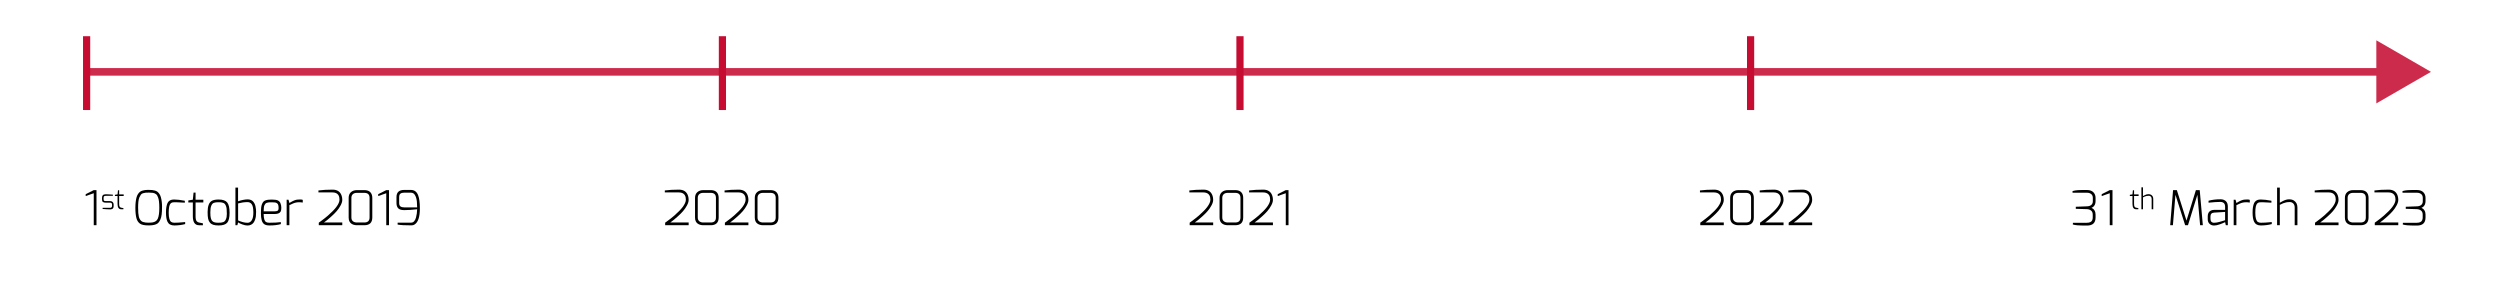 <?xml version="1.0" encoding="utf-8"?>
<!-- Generator: Adobe Illustrator 25.4.8, SVG Export Plug-In . SVG Version: 6.00 Build 0)  -->
<svg version="1.1" id="Layer_1" xmlns="http://www.w3.org/2000/svg" xmlns:xlink="http://www.w3.org/1999/xlink" x="0px" y="0px"
	 width="1042.513px" height="119.417px" viewBox="0 0 1042.513 119.417" enable-background="new 0 0 1042.513 119.417"
	 xml:space="preserve">
<g>
	<path d="M40.235,79.28v14.64h-1.141V80.58l-3.359,1.18v-0.78l3.359-1.699H40.235z"/>
	<path d="M42.54,83.063v-0.537c0-0.497,0.122-0.874,0.367-1.131c0.244-0.256,0.658-0.385,1.242-0.385
		c0.287,0,0.766,0.02,1.434,0.059s1.166,0.074,1.492,0.104v0.49h-2.926c-0.389,0-0.645,0.068-0.764,0.204
		c-0.121,0.136-0.182,0.355-0.182,0.658v0.537c0,0.373,0.086,0.603,0.257,0.688c0.147,0.062,0.377,0.094,0.688,0.094h1.725
		c0.475,0,0.846,0.13,1.114,0.391c0.269,0.26,0.402,0.611,0.402,1.055v0.571c0,0.614-0.163,1.019-0.489,1.213
		c-0.273,0.163-0.578,0.245-0.916,0.245s-0.891-0.023-1.656-0.07s-1.276-0.085-1.533-0.116v-0.479h3.078
		c0.296,0,0.482-0.039,0.561-0.116c0.193-0.163,0.291-0.389,0.291-0.677v-0.571c0-0.521-0.283-0.781-0.852-0.781h-1.725
		c-0.584,0-0.998-0.097-1.242-0.291C42.662,84.023,42.54,83.638,42.54,83.063z"/>
	<path d="M47.927,81.722v-0.49l1.096-0.175l0.176-1.726h0.489v1.726h1.89v0.665h-1.89v3.334c0,0.614,0.089,1.022,0.269,1.225
		c0.14,0.163,0.318,0.269,0.536,0.314c0.599,0.133,0.925,0.198,0.979,0.198v0.467h-0.944c-1.003,0-1.505-0.734-1.505-2.204v-3.334
		H47.927z"/>
	<path d="M56.452,86.68c0-0.946,0.047-1.796,0.141-2.55c0.094-0.753,0.217-1.394,0.37-1.92s0.36-0.977,0.62-1.35
		c0.26-0.374,0.529-0.667,0.81-0.881c0.28-0.213,0.626-0.38,1.04-0.5c0.68-0.199,1.42-0.3,2.221-0.3
		c0.799,0,1.393,0.021,1.779,0.061s0.787,0.12,1.2,0.239c0.413,0.12,0.757,0.287,1.03,0.5c0.273,0.214,0.539,0.507,0.8,0.881
		c0.26,0.373,0.463,0.819,0.61,1.34c0.332,1.16,0.5,2.467,0.5,3.92s-0.055,2.573-0.16,3.359c-0.107,0.787-0.273,1.447-0.5,1.98
		s-0.48,0.97-0.76,1.31c-0.281,0.341-0.647,0.598-1.101,0.771c-0.761,0.307-1.773,0.46-3.04,0.46c-1.8,0-3.033-0.26-3.7-0.78
		c-0.68-0.52-1.146-1.24-1.399-2.16C56.606,89.94,56.452,88.48,56.452,86.68z M58.143,82.27c-0.206,0.46-0.351,1.058-0.43,1.79
		c-0.08,0.733-0.12,1.554-0.12,2.46c0,0.907,0.023,1.65,0.07,2.23s0.119,1.094,0.22,1.54s0.239,0.816,0.42,1.11
		c0.181,0.293,0.376,0.539,0.59,0.739s0.479,0.347,0.8,0.44c0.587,0.187,1.293,0.28,2.12,0.28s1.464-0.044,1.91-0.131
		c0.446-0.086,0.856-0.253,1.229-0.5c0.373-0.246,0.66-0.603,0.86-1.069c0.413-0.96,0.62-2.447,0.62-4.46
		c0-2.094-0.174-3.554-0.52-4.38c-0.121-0.32-0.244-0.591-0.371-0.811c-0.126-0.22-0.297-0.403-0.51-0.55s-0.41-0.263-0.59-0.35
		s-0.416-0.15-0.709-0.19c-0.454-0.066-0.994-0.1-1.621-0.1s-1.094,0.013-1.399,0.04c-0.308,0.026-0.66,0.1-1.06,0.22
		c-0.4,0.12-0.701,0.316-0.9,0.59C58.553,81.444,58.349,81.81,58.143,82.27z"/>
	<path d="M69.213,88.6c0-0.906,0.06-1.687,0.18-2.34s0.273-1.177,0.46-1.57c0.188-0.393,0.438-0.703,0.75-0.93
		c0.313-0.227,0.631-0.376,0.95-0.45c0.319-0.073,0.706-0.109,1.16-0.109c1.146,0,2.601,0.173,4.36,0.52v0.8
		c-1.721-0.119-2.934-0.18-3.641-0.18s-1.14,0.01-1.3,0.03c-0.16,0.02-0.327,0.066-0.5,0.14s-0.319,0.17-0.44,0.29
		c-0.119,0.12-0.236,0.287-0.35,0.5c-0.113,0.214-0.203,0.474-0.27,0.78c-0.147,0.667-0.221,1.543-0.221,2.63s0.094,1.943,0.28,2.57
		s0.442,1.05,0.771,1.27c0.326,0.22,0.763,0.33,1.31,0.33c1.093,0,2.353-0.073,3.78-0.22l0.72-0.061v0.84
		c-1.294,0.36-2.794,0.554-4.5,0.58c-1.399,0-2.347-0.5-2.841-1.5C69.433,91.653,69.213,90.347,69.213,88.6z"/>
	<path d="M78.532,84.42v-0.84l1.881-0.3l0.3-2.96h0.84v2.96h3.24v1.14h-3.24v5.72c0,1.054,0.153,1.754,0.46,2.101
		c0.24,0.279,0.547,0.46,0.92,0.54c1.027,0.227,1.587,0.34,1.68,0.34v0.8h-1.619c-1.721,0-2.58-1.26-2.58-3.78v-5.72H78.532z"/>
	<path d="M87.522,92.81c-0.354-0.433-0.6-0.97-0.74-1.609c-0.14-0.641-0.209-1.57-0.209-2.79c0-1.221,0.149-2.23,0.449-3.03
		c0.301-0.8,0.773-1.363,1.42-1.69c0.646-0.326,1.551-0.489,2.711-0.489c1.732,0,2.93,0.41,3.59,1.229
		c0.66,0.82,0.989,2.24,0.989,4.26c0,2.021-0.329,3.414-0.989,4.181s-1.857,1.149-3.59,1.149c-0.908,0-1.65-0.093-2.23-0.279
		S87.876,93.243,87.522,92.81z M88.103,85.79c-0.141,0.327-0.24,0.733-0.3,1.22c-0.06,0.487-0.091,1.017-0.091,1.59
		c0,0.574,0.018,1.047,0.051,1.42c0.033,0.374,0.09,0.7,0.17,0.98s0.17,0.52,0.27,0.72c0.101,0.2,0.23,0.37,0.391,0.51
		c0.16,0.141,0.32,0.254,0.48,0.341c0.159,0.087,0.359,0.149,0.6,0.189c0.4,0.08,0.85,0.12,1.35,0.12s0.893-0.017,1.18-0.05
		s0.57-0.101,0.851-0.2s0.507-0.243,0.68-0.43s0.327-0.434,0.46-0.74c0.267-0.56,0.4-1.316,0.4-2.271c0-0.953-0.03-1.666-0.09-2.14
		c-0.061-0.473-0.157-0.873-0.291-1.2c-0.133-0.326-0.283-0.59-0.449-0.79c-0.167-0.199-0.394-0.353-0.68-0.46
		c-0.287-0.106-0.574-0.176-0.86-0.21c-0.287-0.033-0.647-0.05-1.08-0.05c-0.434,0-0.786,0.014-1.06,0.04
		c-0.273,0.027-0.554,0.09-0.84,0.19c-0.287,0.1-0.514,0.246-0.681,0.439S88.243,85.463,88.103,85.79z"/>
	<path d="M98.173,93.92v-15.7h1.1v5.72c0.6-0.239,1.283-0.433,2.051-0.579c0.766-0.147,1.396-0.221,1.889-0.221
		c0.494,0,0.934,0.07,1.32,0.21c0.387,0.141,0.707,0.348,0.961,0.62c0.252,0.273,0.466,0.577,0.639,0.91
		c0.174,0.333,0.307,0.714,0.4,1.14c0.174,0.801,0.26,1.574,0.26,2.32c0,0.747-0.029,1.357-0.09,1.83
		c-0.06,0.474-0.173,0.953-0.34,1.44c-0.166,0.486-0.38,0.903-0.64,1.25c-0.261,0.347-0.604,0.63-1.03,0.85s-0.934,0.33-1.52,0.33
		c-0.588,0-1.301-0.153-2.141-0.46s-1.42-0.587-1.74-0.84l-0.319,1.18H98.173z M103.212,92.901c0.747,0,1.341-0.357,1.781-1.07
		c0.439-0.713,0.659-1.771,0.659-3.17c0-1.721-0.233-2.894-0.7-3.521c-0.413-0.573-0.993-0.859-1.74-0.859
		c-1.213,0-2.52,0.18-3.92,0.54v7.1C100.772,92.573,102.079,92.901,103.212,92.901z"/>
	<path d="M110.192,93.49c-0.507-0.354-0.863-0.913-1.07-1.681c-0.207-0.767-0.31-1.696-0.31-2.79c0-1.093,0.033-1.923,0.101-2.489
		c0.066-0.567,0.183-1.051,0.35-1.45c0.166-0.4,0.356-0.72,0.57-0.96c0.213-0.24,0.5-0.427,0.859-0.561
		c0.6-0.227,1.453-0.34,2.561-0.34c1.293,0,2.172,0.127,2.64,0.38c0.507,0.268,0.853,0.634,1.04,1.101
		c0.253,0.587,0.38,1.243,0.38,1.97s-0.101,1.257-0.3,1.59c-0.4,0.653-1.214,0.98-2.44,0.98h-4.62c0,1.866,0.34,2.986,1.02,3.359
		c0.307,0.188,0.754,0.28,1.341,0.28c1.974,0,3.573-0.087,4.8-0.26v0.84c-1.32,0.373-2.887,0.56-4.699,0.56
		C111.438,94.02,110.698,93.844,110.192,93.49z M109.952,88.12h4.62c0.521,0,0.917-0.083,1.19-0.25s0.41-0.51,0.41-1.03
		c0-0.52-0.044-0.95-0.131-1.29c-0.086-0.34-0.256-0.6-0.51-0.78c-0.254-0.18-0.54-0.293-0.859-0.34
		c-0.32-0.046-0.75-0.069-1.291-0.069c-0.539,0-0.946,0.01-1.219,0.029c-0.273,0.021-0.551,0.073-0.83,0.16
		c-0.281,0.087-0.494,0.21-0.641,0.37s-0.287,0.38-0.42,0.66C110.06,86.06,109.952,86.907,109.952,88.12z"/>
	<path d="M119.532,93.92V83.3h0.78l0.36,1.34c0.025-0.013,0.146-0.08,0.359-0.2c0.213-0.119,0.344-0.192,0.391-0.22
		c0.046-0.026,0.162-0.093,0.35-0.2c0.187-0.106,0.316-0.173,0.391-0.199c0.072-0.027,0.199-0.084,0.379-0.17
		c0.18-0.087,0.32-0.144,0.42-0.171c0.101-0.026,0.233-0.066,0.4-0.119c0.166-0.054,0.316-0.087,0.45-0.101
		c0.386-0.053,0.827-0.08,1.319-0.08c0.494,0,0.867,0.054,1.121,0.16v1.12c-0.374-0.08-0.754-0.12-1.141-0.12
		s-0.66,0.007-0.82,0.021c-0.16,0.013-0.3,0.023-0.42,0.029c-0.119,0.007-0.264,0.034-0.43,0.08c-0.167,0.047-0.29,0.073-0.37,0.08
		s-0.214,0.047-0.399,0.12c-0.188,0.073-0.307,0.12-0.36,0.14c-0.054,0.021-0.187,0.077-0.399,0.17
		c-0.215,0.094-0.338,0.15-0.371,0.171c-0.033,0.02-0.176,0.09-0.43,0.21c-0.254,0.119-0.4,0.187-0.439,0.199v8.36H119.532z"/>
	<path d="M132.792,80.24v-0.82c1.733-0.227,3.693-0.34,5.88-0.34c2,0,3.273,0.873,3.82,2.62c0.159,0.479,0.239,1.043,0.239,1.689
		c0,0.647-0.229,1.4-0.689,2.261c-0.46,0.859-0.996,1.643-1.609,2.35s-1.32,1.42-2.121,2.14c-1.146,1.054-2.227,1.934-3.239,2.641
		h7.659v1.14h-9.799v-1.06c1.706-1.227,2.973-2.207,3.799-2.94c0.827-0.733,1.523-1.39,2.091-1.97
		c0.566-0.58,1.036-1.117,1.409-1.61c0.894-1.187,1.341-2.22,1.341-3.1c0-1.467-0.554-2.4-1.66-2.801
		c-0.36-0.133-0.787-0.199-1.28-0.199H132.792z"/>
	<path d="M145.392,90.68v-8.16c0-1.04,0.323-1.84,0.97-2.399c0.647-0.561,1.47-0.84,2.47-0.84h3.08c1.68,0,2.733,0.659,3.16,1.979
		c0.12,0.387,0.18,0.807,0.18,1.26v8.16c0,2.16-1.113,3.24-3.34,3.24h-3.08c-0.959,0-1.76-0.24-2.399-0.72
		C145.738,92.68,145.392,91.84,145.392,90.68z M146.532,90.68c0,0.707,0.213,1.233,0.639,1.58c0.428,0.347,0.98,0.521,1.66,0.521
		h3.08c1.467,0,2.2-0.7,2.2-2.101v-8.16c0-1.399-0.733-2.1-2.2-2.1h-3.08c-0.746,0-1.316,0.19-1.709,0.57
		c-0.395,0.38-0.59,0.89-0.59,1.529V90.68z"/>
	<path d="M162.212,79.28v14.64h-1.141V80.58l-3.359,1.18v-0.78l3.359-1.699H162.212z"/>
	<path d="M168.552,79.2h2.779c1.48,0,2.5,0.767,3.061,2.3c0.467,1.227,0.699,3.026,0.699,5.4c0,3.533-0.727,5.767-2.18,6.699
		c-0.387,0.254-0.807,0.38-1.26,0.38c-2.747,0-4.693-0.106-5.84-0.319v-0.82h5.64c0.493,0,0.913-0.196,1.261-0.59
		c0.346-0.394,0.6-0.903,0.76-1.53c0.307-1.133,0.467-2.286,0.479-3.46c-2,0.24-3.8,0.36-5.399,0.36c-1.294,0-2.168-0.3-2.621-0.9
		c-0.399-0.52-0.6-1.206-0.6-2.06v-2.48C165.331,80.194,166.404,79.2,168.552,79.2z M166.451,84.66c0,0.693,0.187,1.17,0.56,1.43
		s0.887,0.39,1.541,0.39h5.399c0-1.786-0.134-3.106-0.399-3.96c-0.308-0.973-0.701-1.606-1.181-1.899
		c-0.307-0.187-0.653-0.28-1.04-0.28h-2.779c-0.654,0-1.168,0.13-1.541,0.39c-0.373,0.261-0.56,0.764-0.56,1.511V84.66z"/>
</g>
<g>
	<path d="M864.261,79.68c0.707-0.213,1.463-0.343,2.27-0.39s1.533-0.07,2.18-0.07s1.217,0.007,1.711,0.021
		c1.093,0.013,1.939,0.326,2.539,0.939c0.601,0.613,0.9,1.4,0.9,2.36v1.38c0,0.52-0.094,0.987-0.279,1.4
		c-0.32,0.68-0.794,1.119-1.42,1.319c1.133,0.561,1.699,1.521,1.699,2.88V90.7c0,2.239-1.187,3.359-3.56,3.359
		c-1.88,0-3.224-0.036-4.03-0.109s-1.438-0.184-1.891-0.33l0.041-0.72h5.779c1.2,0,1.953-0.354,2.26-1.061
		c0.146-0.307,0.221-0.687,0.221-1.14V89.52c0-0.786-0.236-1.359-0.71-1.72s-1.03-0.553-1.67-0.58l-4.681-0.14v-0.86l4.681-0.18
		c0.733-0.014,1.319-0.203,1.76-0.57c0.44-0.366,0.66-0.883,0.66-1.55v-1.38c0-0.72-0.229-1.26-0.69-1.62
		c-0.459-0.36-1.029-0.54-1.709-0.54h-6.061V79.68z"/>
	<path d="M880.921,79.28v14.64h-1.141V80.58l-3.359,1.18v-0.78l3.359-1.699H880.921z"/>
	<path d="M888.157,81.722v-0.49l1.096-0.175l0.175-1.726h0.489v1.726h1.89v0.665h-1.89v3.334c0,0.614,0.09,1.022,0.269,1.225
		c0.14,0.163,0.319,0.269,0.536,0.314c0.6,0.133,0.926,0.198,0.98,0.198v0.467h-0.945c-1.002,0-1.504-0.734-1.504-2.204v-3.334
		H888.157z"/>
	<path d="M893.637,78.118v3.673c0.296-0.179,0.54-0.314,0.735-0.408c0.535-0.279,1.041-0.42,1.516-0.42
		c0.474,0,0.858,0.094,1.154,0.28c0.582,0.373,0.874,0.94,0.874,1.702v4.314h-0.665v-4.314c0-0.412-0.112-0.734-0.338-0.968
		s-0.512-0.35-0.857-0.35s-0.65,0.029-0.914,0.088c-0.266,0.058-0.494,0.128-0.688,0.21c-0.194,0.081-0.467,0.208-0.816,0.379v4.955
		h-0.665v-9.142H893.637z"/>
	<path d="M904.978,93.92l1.199-14.64h1.58l4.021,12.739l3.92-12.739h1.601l1.299,14.64h-1.139l-1.141-12.68l-3.92,12.68h-1.18
		l-4.041-12.68l-1.06,12.68H904.978z"/>
	<path d="M920.978,83.7c1.492-0.4,3.166-0.601,5.02-0.601c0.881,0,1.604,0.254,2.17,0.761s0.85,1.279,0.85,2.319v7.74h-0.84
		l-0.299-1.28c-0.014,0-0.121,0.047-0.32,0.141c-0.2,0.093-0.464,0.21-0.791,0.35c-0.326,0.14-0.683,0.277-1.069,0.41
		c-0.907,0.333-1.724,0.5-2.45,0.5s-1.344-0.233-1.85-0.7c-0.507-0.467-0.76-1.113-0.76-1.939V90.18c0-1.12,0.412-1.899,1.24-2.34
		c0.399-0.213,0.873-0.32,1.42-0.32c1.52,0,3.046,0,4.58,0c0-0.439,0-0.886,0-1.34c0-1.319-0.688-1.979-2.061-1.979
		c-1.107,0-2.721,0.106-4.84,0.319V83.7z M921.777,91.3c0,0.561,0.14,0.967,0.42,1.22c0.293,0.254,0.626,0.381,1,0.381
		c0.373,0,0.771-0.037,1.19-0.11s0.822-0.163,1.209-0.271c0.814-0.213,1.467-0.406,1.961-0.58l0.32-0.119v-3.44l-4.58,0.28
		c-1.014,0.066-1.521,0.6-1.521,1.6V91.3z"/>
	<path d="M931.457,93.92V83.3h0.78l0.359,1.34c0.027-0.013,0.146-0.08,0.36-0.2c0.214-0.119,0.343-0.192,0.39-0.22
		c0.047-0.026,0.164-0.093,0.351-0.2c0.187-0.106,0.316-0.173,0.39-0.199c0.073-0.027,0.2-0.084,0.381-0.17
		c0.18-0.087,0.319-0.144,0.42-0.171c0.1-0.026,0.232-0.066,0.399-0.119c0.167-0.054,0.316-0.087,0.45-0.101
		c0.387-0.053,0.826-0.08,1.32-0.08c0.492,0,0.866,0.054,1.119,0.16v1.12c-0.373-0.08-0.753-0.12-1.14-0.12s-0.66,0.007-0.819,0.021
		c-0.16,0.013-0.301,0.023-0.42,0.029c-0.121,0.007-0.264,0.034-0.431,0.08c-0.167,0.047-0.29,0.073-0.37,0.08
		s-0.213,0.047-0.4,0.12c-0.187,0.073-0.307,0.12-0.359,0.14c-0.054,0.021-0.188,0.077-0.4,0.17
		c-0.213,0.094-0.336,0.15-0.369,0.171c-0.034,0.02-0.178,0.09-0.431,0.21c-0.253,0.119-0.399,0.187-0.44,0.199v8.36H931.457z"/>
	<path d="M939.337,88.6c0-0.906,0.061-1.687,0.18-2.34c0.12-0.653,0.273-1.177,0.46-1.57c0.187-0.393,0.437-0.703,0.75-0.93
		s0.63-0.376,0.95-0.45c0.32-0.073,0.707-0.109,1.16-0.109c1.146,0,2.6,0.173,4.359,0.52v0.8c-1.72-0.119-2.934-0.18-3.64-0.18
		s-1.14,0.01-1.3,0.03c-0.16,0.02-0.327,0.066-0.5,0.14c-0.174,0.073-0.32,0.17-0.439,0.29c-0.121,0.12-0.237,0.287-0.351,0.5
		c-0.113,0.214-0.204,0.474-0.271,0.78c-0.146,0.667-0.22,1.543-0.22,2.63s0.093,1.943,0.28,2.57c0.187,0.627,0.443,1.05,0.77,1.27
		c0.327,0.22,0.764,0.33,1.311,0.33c1.093,0,2.354-0.073,3.779-0.22l0.721-0.061v0.84c-1.293,0.36-2.793,0.554-4.5,0.58
		c-1.4,0-2.348-0.5-2.84-1.5C939.557,91.653,939.337,90.347,939.337,88.6z"/>
	<path d="M950.696,78.24v6.3c0.507-0.307,0.928-0.54,1.261-0.7c0.92-0.479,1.786-0.72,2.6-0.72s1.474,0.16,1.979,0.479
		c1,0.641,1.5,1.613,1.5,2.92v7.4h-1.139v-7.4c0-0.706-0.194-1.26-0.58-1.659c-0.388-0.4-0.877-0.601-1.471-0.601
		s-1.117,0.05-1.57,0.15c-0.453,0.1-0.847,0.22-1.18,0.359c-0.334,0.141-0.8,0.357-1.4,0.65v8.5h-1.14V78.24H950.696z"/>
	<path d="M965.237,80.24v-0.82c1.732-0.227,3.693-0.34,5.879-0.34c2,0,3.273,0.873,3.82,2.62c0.16,0.479,0.24,1.043,0.24,1.689
		c0,0.647-0.23,1.4-0.689,2.261c-0.461,0.859-0.997,1.643-1.61,2.35s-1.319,1.42-2.12,2.14c-1.146,1.054-2.227,1.934-3.24,2.641
		h7.66v1.14h-9.8v-1.06c1.706-1.227,2.974-2.207,3.8-2.94s1.523-1.39,2.09-1.97s1.037-1.117,1.41-1.61
		c0.893-1.187,1.34-2.22,1.34-3.1c0-1.467-0.553-2.4-1.66-2.801c-0.359-0.133-0.787-0.199-1.279-0.199H965.237z"/>
	<path d="M977.837,90.68v-8.16c0-1.04,0.322-1.84,0.969-2.399c0.647-0.561,1.471-0.84,2.471-0.84h3.08
		c1.68,0,2.732,0.659,3.16,1.979c0.119,0.387,0.18,0.807,0.18,1.26v8.16c0,2.16-1.113,3.24-3.34,3.24h-3.08
		c-0.96,0-1.76-0.24-2.4-0.72C978.183,92.68,977.837,91.84,977.837,90.68z M978.977,90.68c0,0.707,0.213,1.233,0.64,1.58
		s0.98,0.521,1.66,0.521h3.08c1.467,0,2.199-0.7,2.199-2.101v-8.16c0-1.399-0.732-2.1-2.199-2.1h-3.08
		c-0.747,0-1.316,0.19-1.71,0.57s-0.59,0.89-0.59,1.529V90.68z"/>
	<path d="M990.156,80.24v-0.82c1.733-0.227,3.693-0.34,5.88-0.34c2,0,3.273,0.873,3.82,2.62c0.16,0.479,0.24,1.043,0.24,1.689
		c0,0.647-0.23,1.4-0.69,2.261c-0.46,0.859-0.997,1.643-1.61,2.35s-1.319,1.42-2.119,2.14c-1.147,1.054-2.227,1.934-3.24,2.641h7.66
		v1.14h-9.801v-1.06c1.707-1.227,2.974-2.207,3.801-2.94c0.826-0.733,1.523-1.39,2.09-1.97s1.037-1.117,1.41-1.61
		c0.893-1.187,1.34-2.22,1.34-3.1c0-1.467-0.554-2.4-1.66-2.801c-0.359-0.133-0.787-0.199-1.279-0.199H990.156z"/>
	<path d="M1001.856,79.68c0.706-0.213,1.463-0.343,2.27-0.39s1.533-0.07,2.18-0.07s1.217,0.007,1.71,0.021
		c1.093,0.013,1.94,0.326,2.54,0.939s0.9,1.4,0.9,2.36v1.38c0,0.52-0.094,0.987-0.28,1.4c-0.319,0.68-0.794,1.119-1.42,1.319
		c1.134,0.561,1.7,1.521,1.7,2.88V90.7c0,2.239-1.188,3.359-3.561,3.359c-1.88,0-3.223-0.036-4.029-0.109s-1.438-0.184-1.891-0.33
		l0.04-0.72h5.78c1.199,0,1.953-0.354,2.26-1.061c0.146-0.307,0.221-0.687,0.221-1.14V89.52c0-0.786-0.237-1.359-0.711-1.72
		c-0.473-0.36-1.029-0.553-1.67-0.58l-4.68-0.14v-0.86l4.68-0.18c0.733-0.014,1.32-0.203,1.76-0.57c0.44-0.366,0.66-0.883,0.66-1.55
		v-1.38c0-0.72-0.229-1.26-0.689-1.62s-1.03-0.54-1.71-0.54h-6.06V79.68z"/>
</g>
<g>
	<g>
		<g>
			<polygon fill="#CD2B4B" points="37.184,31.548 990.94,31.548 990.94,43.116 1013.726,29.962 990.94,16.808 990.94,28.375 
				37.184,28.375 			"/>
		</g>
	</g>
</g>
<line fill="none" stroke="#C60C31" stroke-width="3" stroke-miterlimit="10" x1="36.122" y1="15.101" x2="36.122" y2="45.884"/>
<g>
	<g>
		<path d="M277.231,80.24v-0.82c1.732-0.227,3.693-0.34,5.879-0.34c2,0,3.273,0.873,3.82,2.62c0.16,0.479,0.24,1.043,0.24,1.689
			c0,0.647-0.23,1.4-0.689,2.261c-0.461,0.859-0.997,1.643-1.61,2.35s-1.319,1.42-2.12,2.14c-1.146,1.054-2.227,1.934-3.24,2.641
			h7.66v1.14h-9.8v-1.06c1.706-1.227,2.974-2.207,3.8-2.94s1.523-1.39,2.09-1.97s1.037-1.117,1.41-1.61
			c0.893-1.187,1.34-2.22,1.34-3.1c0-1.467-0.553-2.4-1.66-2.801c-0.359-0.133-0.787-0.199-1.279-0.199H277.231z"/>
		<path d="M289.831,90.68v-8.16c0-1.04,0.323-1.84,0.97-2.399c0.647-0.561,1.47-0.84,2.47-0.84h3.08c1.68,0,2.733,0.659,3.16,1.979
			c0.12,0.387,0.18,0.807,0.18,1.26v8.16c0,2.16-1.113,3.24-3.34,3.24h-3.08c-0.959,0-1.76-0.24-2.399-0.72
			C290.178,92.68,289.831,91.84,289.831,90.68z M290.972,90.68c0,0.707,0.213,1.233,0.639,1.58c0.428,0.347,0.98,0.521,1.66,0.521
			h3.08c1.467,0,2.2-0.7,2.2-2.101v-8.16c0-1.399-0.733-2.1-2.2-2.1h-3.08c-0.746,0-1.316,0.19-1.709,0.57
			c-0.395,0.38-0.59,0.89-0.59,1.529V90.68z"/>
		<path d="M302.15,80.24v-0.82c1.733-0.227,3.693-0.34,5.88-0.34c2,0,3.273,0.873,3.82,2.62c0.16,0.479,0.24,1.043,0.24,1.689
			c0,0.647-0.23,1.4-0.69,2.261c-0.46,0.859-0.997,1.643-1.61,2.35s-1.319,1.42-2.119,2.14c-1.147,1.054-2.227,1.934-3.24,2.641
			h7.66v1.14h-9.801v-1.06c1.707-1.227,2.974-2.207,3.801-2.94c0.826-0.733,1.523-1.39,2.09-1.97s1.037-1.117,1.41-1.61
			c0.893-1.187,1.34-2.22,1.34-3.1c0-1.467-0.554-2.4-1.66-2.801c-0.359-0.133-0.787-0.199-1.279-0.199H302.15z"/>
		<path d="M314.75,90.68v-8.16c0-1.04,0.323-1.84,0.97-2.399c0.646-0.561,1.471-0.84,2.471-0.84h3.08c1.68,0,2.732,0.659,3.16,1.979
			c0.119,0.387,0.18,0.807,0.18,1.26v8.16c0,2.16-1.113,3.24-3.34,3.24h-3.08c-0.961,0-1.76-0.24-2.4-0.72
			C315.097,92.68,314.75,91.84,314.75,90.68z M315.89,90.68c0,0.707,0.213,1.233,0.641,1.58c0.426,0.347,0.979,0.521,1.66,0.521
			h3.08c1.466,0,2.199-0.7,2.199-2.101v-8.16c0-1.399-0.733-2.1-2.199-2.1h-3.08c-0.748,0-1.317,0.19-1.711,0.57
			c-0.393,0.38-0.59,0.89-0.59,1.529V90.68z"/>
	</g>
	<line fill="none" stroke="#C60C31" stroke-width="3" stroke-miterlimit="10" x1="301.251" y1="15.101" x2="301.251" y2="45.884"/>
</g>
<g>
	<g>
		<path d="M495.958,80.24v-0.82c1.734-0.227,3.693-0.34,5.881-0.34c2,0,3.273,0.873,3.82,2.62c0.159,0.479,0.239,1.043,0.239,1.689
			c0,0.647-0.229,1.4-0.69,2.261c-0.459,0.859-0.996,1.643-1.609,2.35s-1.32,1.42-2.12,2.14c-1.147,1.054-2.227,1.934-3.239,2.641
			h7.659v1.14h-9.8v-1.06c1.707-1.227,2.973-2.207,3.8-2.94s1.523-1.39,2.091-1.97c0.566-0.58,1.036-1.117,1.409-1.61
			c0.894-1.187,1.341-2.22,1.341-3.1c0-1.467-0.555-2.4-1.66-2.801c-0.36-0.133-0.787-0.199-1.28-0.199H495.958z"/>
		<path d="M508.559,90.68v-8.16c0-1.04,0.323-1.84,0.97-2.399c0.646-0.561,1.471-0.84,2.471-0.84h3.08
			c1.68,0,2.732,0.659,3.16,1.979c0.119,0.387,0.18,0.807,0.18,1.26v8.16c0,2.16-1.113,3.24-3.34,3.24h-3.08
			c-0.961,0-1.76-0.24-2.4-0.72C508.905,92.68,508.559,91.84,508.559,90.68z M509.698,90.68c0,0.707,0.213,1.233,0.641,1.58
			c0.426,0.347,0.979,0.521,1.66,0.521h3.08c1.466,0,2.199-0.7,2.199-2.101v-8.16c0-1.399-0.733-2.1-2.199-2.1h-3.08
			c-0.748,0-1.317,0.19-1.711,0.57c-0.393,0.38-0.59,0.89-0.59,1.529V90.68z"/>
		<path d="M520.878,80.24v-0.82c1.733-0.227,3.693-0.34,5.88-0.34c2,0,3.273,0.873,3.82,2.62c0.159,0.479,0.239,1.043,0.239,1.689
			c0,0.647-0.229,1.4-0.689,2.261c-0.46,0.859-0.996,1.643-1.609,2.35s-1.32,1.42-2.121,2.14c-1.146,1.054-2.227,1.934-3.239,2.641
			h7.659v1.14h-9.799v-1.06c1.706-1.227,2.973-2.207,3.799-2.94c0.827-0.733,1.523-1.39,2.091-1.97
			c0.566-0.58,1.036-1.117,1.409-1.61c0.894-1.187,1.341-2.22,1.341-3.1c0-1.467-0.554-2.4-1.66-2.801
			c-0.36-0.133-0.787-0.199-1.28-0.199H520.878z"/>
		<path d="M537.317,79.28v14.64h-1.141V80.58l-3.359,1.18v-0.78l3.359-1.699H537.317z"/>
	</g>
	<line fill="none" stroke="#C60C31" stroke-width="3" stroke-miterlimit="10" x1="517.078" y1="15.101" x2="517.078" y2="45.884"/>
</g>
<g>
	<path d="M708.888,80.24v-0.82c1.733-0.227,3.693-0.34,5.88-0.34c2,0,3.273,0.873,3.82,2.62c0.159,0.479,0.239,1.043,0.239,1.689
		c0,0.647-0.229,1.4-0.689,2.261c-0.46,0.859-0.996,1.643-1.609,2.35s-1.32,1.42-2.121,2.14c-1.146,1.054-2.227,1.934-3.239,2.641
		h7.659v1.14h-9.799v-1.06c1.706-1.227,2.973-2.207,3.799-2.94c0.827-0.733,1.523-1.39,2.091-1.97
		c0.566-0.58,1.036-1.117,1.409-1.61c0.894-1.187,1.341-2.22,1.341-3.1c0-1.467-0.554-2.4-1.66-2.801
		c-0.36-0.133-0.787-0.199-1.28-0.199H708.888z"/>
	<path d="M721.487,90.68v-8.16c0-1.04,0.324-1.84,0.971-2.399c0.646-0.561,1.47-0.84,2.47-0.84h3.08c1.68,0,2.733,0.659,3.16,1.979
		c0.12,0.387,0.18,0.807,0.18,1.26v8.16c0,2.16-1.113,3.24-3.34,3.24h-3.08c-0.96,0-1.76-0.24-2.399-0.72
		C721.835,92.68,721.487,91.84,721.487,90.68z M722.628,90.68c0,0.707,0.213,1.233,0.64,1.58s0.979,0.521,1.66,0.521h3.08
		c1.466,0,2.2-0.7,2.2-2.101v-8.16c0-1.399-0.734-2.1-2.2-2.1h-3.08c-0.747,0-1.317,0.19-1.71,0.57
		c-0.394,0.38-0.59,0.89-0.59,1.529V90.68z"/>
	<path d="M733.808,80.24v-0.82c1.732-0.227,3.693-0.34,5.879-0.34c2,0,3.273,0.873,3.82,2.62c0.16,0.479,0.24,1.043,0.24,1.689
		c0,0.647-0.23,1.4-0.689,2.261c-0.461,0.859-0.997,1.643-1.61,2.35s-1.319,1.42-2.12,2.14c-1.146,1.054-2.227,1.934-3.24,2.641
		h7.66v1.14h-9.8v-1.06c1.706-1.227,2.974-2.207,3.8-2.94s1.523-1.39,2.09-1.97s1.037-1.117,1.41-1.61
		c0.893-1.187,1.34-2.22,1.34-3.1c0-1.467-0.553-2.4-1.66-2.801c-0.359-0.133-0.787-0.199-1.279-0.199H733.808z"/>
	<path d="M745.747,80.24v-0.82c1.732-0.227,3.693-0.34,5.879-0.34c2,0,3.273,0.873,3.82,2.62c0.16,0.479,0.24,1.043,0.24,1.689
		c0,0.647-0.23,1.4-0.689,2.261c-0.461,0.859-0.997,1.643-1.61,2.35s-1.319,1.42-2.12,2.14c-1.146,1.054-2.227,1.934-3.24,2.641
		h7.66v1.14h-9.8v-1.06c1.706-1.227,2.974-2.207,3.8-2.94s1.523-1.39,2.09-1.97s1.037-1.117,1.41-1.61
		c0.893-1.187,1.34-2.22,1.34-3.1c0-1.467-0.553-2.4-1.66-2.801c-0.359-0.133-0.787-0.199-1.279-0.199H745.747z"/>
</g>
<line fill="none" stroke="#C60C31" stroke-width="3" stroke-miterlimit="10" x1="730.007" y1="15.101" x2="730.007" y2="45.884"/>
</svg>
